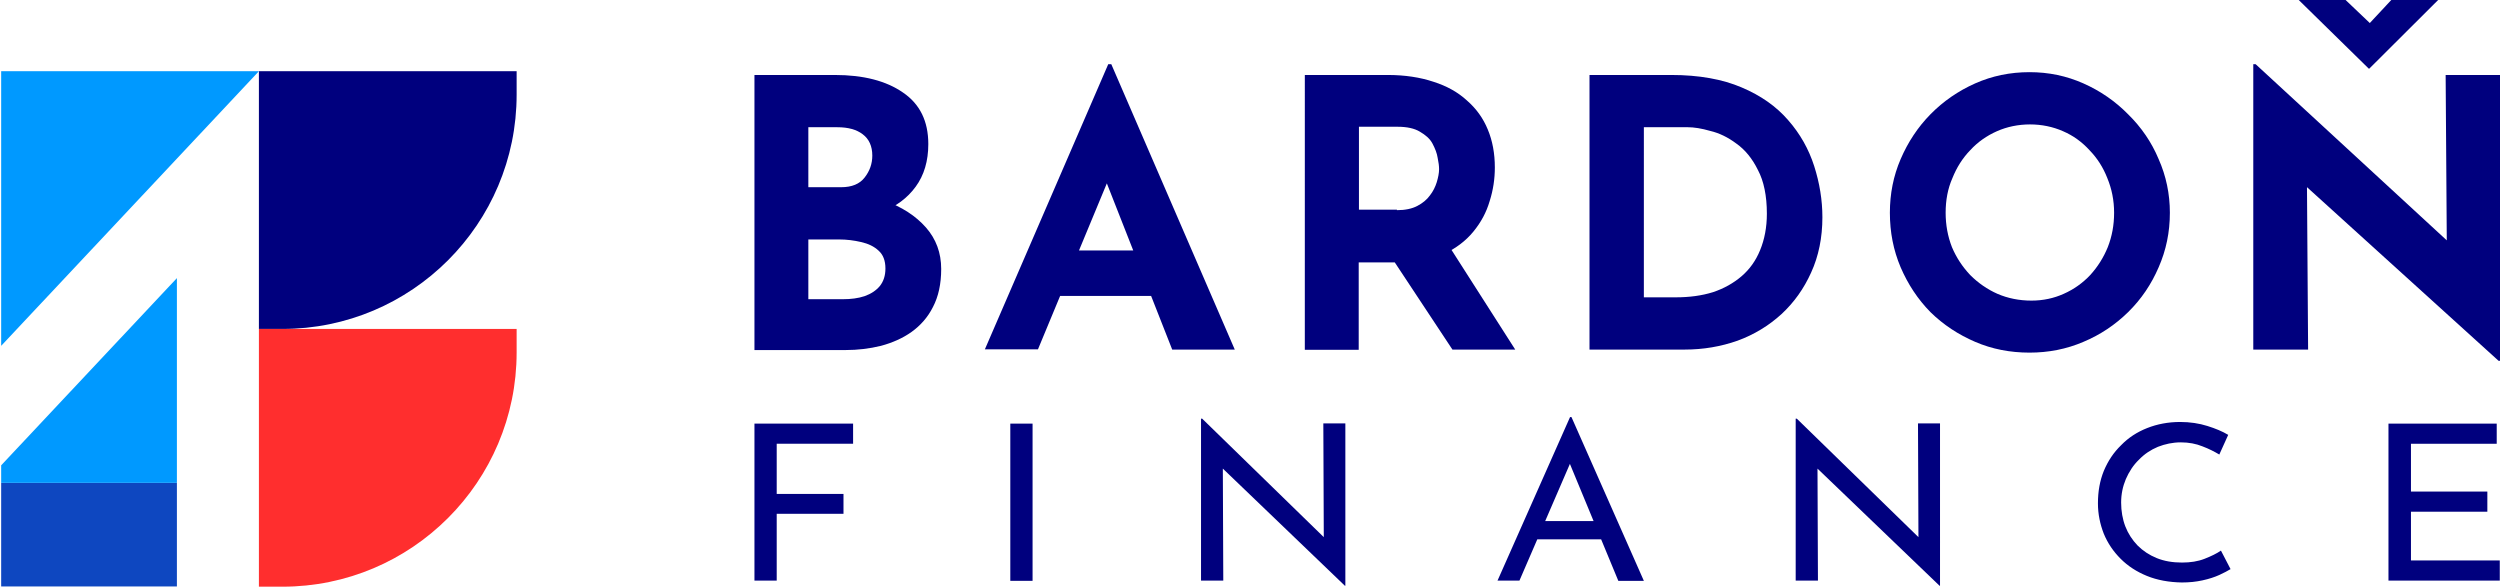 <?xml version="1.0" encoding="utf-8"?>
<!-- Generator: Adobe Illustrator 26.1.0, SVG Export Plug-In . SVG Version: 6.00 Build 0)  -->
<svg version="1.1" id="Layer_1" xmlns="http://www.w3.org/2000/svg" xmlns:xlink="http://www.w3.org/1999/xlink" x="0px" y="0px"
	 viewBox="0 0 1067 251" style="enable-background:new 0 0 1067 251;" xml:space="preserve">
<style type="text/css">
	.st0{fill:#0E47C0;}
	.st1{fill:#00007E;}
	.st2{fill:#FF2E2E;}
	.st3{fill-rule:evenodd;clip-rule:evenodd;fill:#0099FF;}
</style>
<rect x="0.5" y="206.1" class="st0" width="75" height="44.2"/>
<path class="st1" d="M110.5,30.4h110v10c0,55.2-44.8,100-100,100h-10V30.4z"/>
<path class="st2" d="M110.5,140.4h110v10c0,55.2-44.8,100-100,100h-10V140.4z"/>
<path class="st3" d="M75.5,67.7l-75,79.9V30.4h110L75.5,67.7z M0.5,198.6l75-79.9l0,87.4h-75V198.6z"/>
<path class="st1" d="M356.3,32c12.2,0,21.9,2.5,29.1,7.5c7.2,4.9,10.8,12.2,10.8,22c0,7.2-1.8,13.3-5.4,18.2
	c-3.5,4.8-8.3,8.4-14.5,10.8c-6,2.3-13,3.5-20.8,3.5l-3.7-12.4c9.6,0,18.2,1.3,25.6,4c7.5,2.7,13.4,6.5,17.8,11.5
	c4.3,4.9,6.5,10.8,6.5,17.7c0,6.4-1.2,11.8-3.5,16.2c-2.2,4.4-5.3,7.9-9.2,10.7c-3.8,2.7-8.2,4.6-13,5.9c-4.9,1.2-9.9,1.8-15.1,1.8
	H322V32H356.3z M359,79.9c4.6,0,7.9-1.4,10-4.1c2.2-2.8,3.3-5.9,3.3-9.4c0-4-1.4-7.1-4.1-9.1c-2.6-2-6.2-3-10.8-3H345v25.6H359z
	 M359.8,127.7c3.4,0,6.5-0.4,9.2-1.3c2.8-1,4.9-2.4,6.5-4.3c1.6-2,2.4-4.5,2.4-7.5c0-3.4-1-5.9-2.9-7.6c-1.9-1.8-4.4-3-7.5-3.7
	c-3-0.7-6.1-1.1-9.4-1.1H345v25.5H359.8z"/>
<path class="st1" d="M420.3,149.2l52.7-121.8h1.3l52.7,121.8h-26.7l-33.7-85.7l16.7-11.5l-40.3,97.1H420.3z M456.4,106.9h35.1
	l8.1,19.4h-50.4L456.4,106.9z"/>
<path class="st1" d="M592.3,32c7.3,0,13.8,1,19.5,2.9c5.7,1.8,10.5,4.5,14.3,8c3.9,3.4,6.9,7.5,8.9,12.4c2,4.8,3,10.2,3,16.2
	c0,4.8-0.7,9.6-2.2,14.3c-1.4,4.8-3.7,9.1-7,13.1c-3.2,3.9-7.4,7.1-12.7,9.6c-5.3,2.3-11.9,3.5-19.7,3.5h-16.5v37.3h-23V32H592.3z
	 M596.2,89.7c3.5,0,6.4-0.6,8.7-1.8c2.3-1.2,4.1-2.7,5.4-4.5c1.4-1.8,2.3-3.7,2.9-5.6c0.6-2,1-3.9,1-5.6c0-1.3-0.2-2.9-0.6-4.8
	c-0.3-2-1.1-4-2.2-6.1s-3-3.7-5.4-5.1c-2.3-1.4-5.5-2.1-9.5-2.1h-16.5v35.4H596.2z M617.8,104l28.9,45.2h-26.8l-29.5-44.6L617.8,104
	z"/>
<path class="st1" d="M678.4,149.2V32h34.9c11.8,0,21.8,1.8,30,5.3c8.3,3.5,14.9,8.2,19.9,14c5.1,5.8,8.8,12.4,11.1,19.6
	c2.3,7.2,3.5,14.5,3.5,21.8c0,8.7-1.6,16.6-4.8,23.6c-3.1,6.9-7.3,12.8-12.7,17.8c-5.4,4.9-11.6,8.7-18.7,11.3
	c-7.1,2.5-14.6,3.8-22.6,3.8H678.4z M701.5,126.9h13.7c5.8,0,11.1-0.7,15.9-2.2c4.8-1.6,8.8-3.9,12.2-6.8c3.5-3,6.1-6.7,7.9-11.1
	c1.9-4.6,2.9-9.8,2.9-15.6c0-7.6-1.3-13.9-3.8-18.6c-2.4-4.9-5.5-8.7-9.2-11.3c-3.6-2.7-7.3-4.5-11.1-5.4c-3.8-1.1-7-1.6-9.7-1.6
	h-18.7V126.9z"/>
<path class="st1" d="M806.6,90.8c0-8.1,1.5-15.7,4.6-22.9c3.1-7.2,7.3-13.6,12.7-19.1c5.5-5.6,11.9-10,19.1-13.2s14.9-4.8,23.2-4.8
	c8.2,0,15.8,1.6,23,4.8s13.6,7.6,19.1,13.2c5.6,5.5,10,11.9,13,19.1c3.2,7.2,4.8,14.9,4.8,22.9c0,8.3-1.6,16-4.8,23.3
	c-3.1,7.2-7.4,13.6-13,19.1c-5.5,5.4-11.9,9.7-19.1,12.7c-7.2,3.1-14.9,4.6-23,4.6c-8.3,0-16-1.5-23.2-4.6
	c-7.2-3.1-13.6-7.3-19.1-12.7c-5.4-5.5-9.6-11.9-12.7-19.1C808.1,106.8,806.6,99.1,806.6,90.8z M830.4,90.8c0,5.2,0.9,10.1,2.7,14.7
	c1.9,4.5,4.5,8.4,7.8,11.9c3.4,3.4,7.3,6.1,11.6,8c4.4,1.9,9.3,2.9,14.5,2.9c5,0,9.6-1,13.8-2.9c4.3-1.9,8.1-4.6,11.3-8
	c3.2-3.5,5.7-7.5,7.5-11.9c1.8-4.6,2.7-9.4,2.7-14.7c0-5.3-1-10.2-2.9-14.8c-1.8-4.6-4.3-8.5-7.6-11.9c-3.2-3.5-6.9-6.2-11.3-8.1
	c-4.3-1.9-9.1-2.9-14.1-2.9s-9.8,1-14.1,2.9c-4.3,1.9-8.2,4.6-11.4,8.1c-3.3,3.4-5.8,7.4-7.6,11.9C831.3,80.5,830.4,85.5,830.4,90.8
	z"/>
<path class="st1" d="M1066.4,154l-88.6-80.3l6.8,3.8l0.5,71.7h-23.4V27.4h1l86.7,79.9l-5.1-2.2l-0.5-73.1h23.2v122H1066.4z
	 M1001.1,0l12.4,11.8l-5.4,1.6L1020.6,0h20l-29.4,29.3h-0.2L981.1,0H1001.1z"/>
<path class="st1" d="M322,180.8h42.1v8.6h-32.6v21.4H360v8.5h-28.5v28.5H322V180.8z"/>
<path class="st1" d="M431.2,180.8h9.5v67.1h-9.5V180.8z"/>
<path class="st1" d="M574,250l-54.8-52.6l2.7,0.6l0.2,49.8h-9.5v-69.1h0.5l54.2,52.8l-2.3-0.5l-0.2-50.3h9.4V250H574z"/>
<path class="st1" d="M639.1,247.9l31-69.9h0.6l30.9,69.9h-10.9l-23.1-55.8l6.8-4.2l-25.9,59.9H639.1z M657.2,222.4h26.4l3.1,7.8
	h-32.3L657.2,222.4z"/>
<path class="st1" d="M827.8,250L773,197.4l2.7,0.6l0.2,49.8h-9.5v-69.1h0.5l54.2,52.8l-2.3-0.5l-0.2-50.3h9.4V250H827.8z"/>
<path class="st1" d="M952,242.9c-1.2,0.7-2.8,1.6-4.8,2.5c-2,0.9-4.4,1.7-7.2,2.3c-2.7,0.6-5.6,0.9-8.8,0.9
	c-5.5-0.1-10.5-1-14.9-2.8c-4.4-1.8-8.1-4.2-11.2-7.3c-3.1-3.1-5.5-6.6-7.2-10.7c-1.6-4.1-2.5-8.4-2.5-13c0-5,0.8-9.6,2.5-13.8
	c1.8-4.3,4.2-7.9,7.4-11c3.1-3.2,6.8-5.6,11.1-7.3c4.3-1.7,9-2.6,14.1-2.6c4.2,0,8.1,0.6,11.6,1.7c3.5,1.1,6.4,2.3,8.9,3.8l-3.8,8.4
	c-2-1.2-4.3-2.4-7.2-3.5c-2.7-1.1-5.8-1.7-9.2-1.7c-3.5,0-6.7,0.7-9.8,1.9c-3.1,1.3-5.8,3.1-8.1,5.5c-2.4,2.3-4.2,5.1-5.6,8.3
	c-1.3,3.1-2,6.4-2,10c0,3.6,0.6,7.1,1.8,10.2c1.2,3.1,3,5.8,5.2,8.1c2.3,2.3,5,4.1,8.2,5.4c3.2,1.3,6.8,1.9,10.8,1.9
	c3.6,0,6.8-0.5,9.6-1.6c2.8-1.1,5.1-2.2,7-3.5L952,242.9z"/>
<path class="st1" d="M1019.5,180.8h46.1v8.6h-36.6v20.4h32.6v8.6h-32.6v20.8h37.9v8.6h-47.5V180.8z"/>
</svg>
